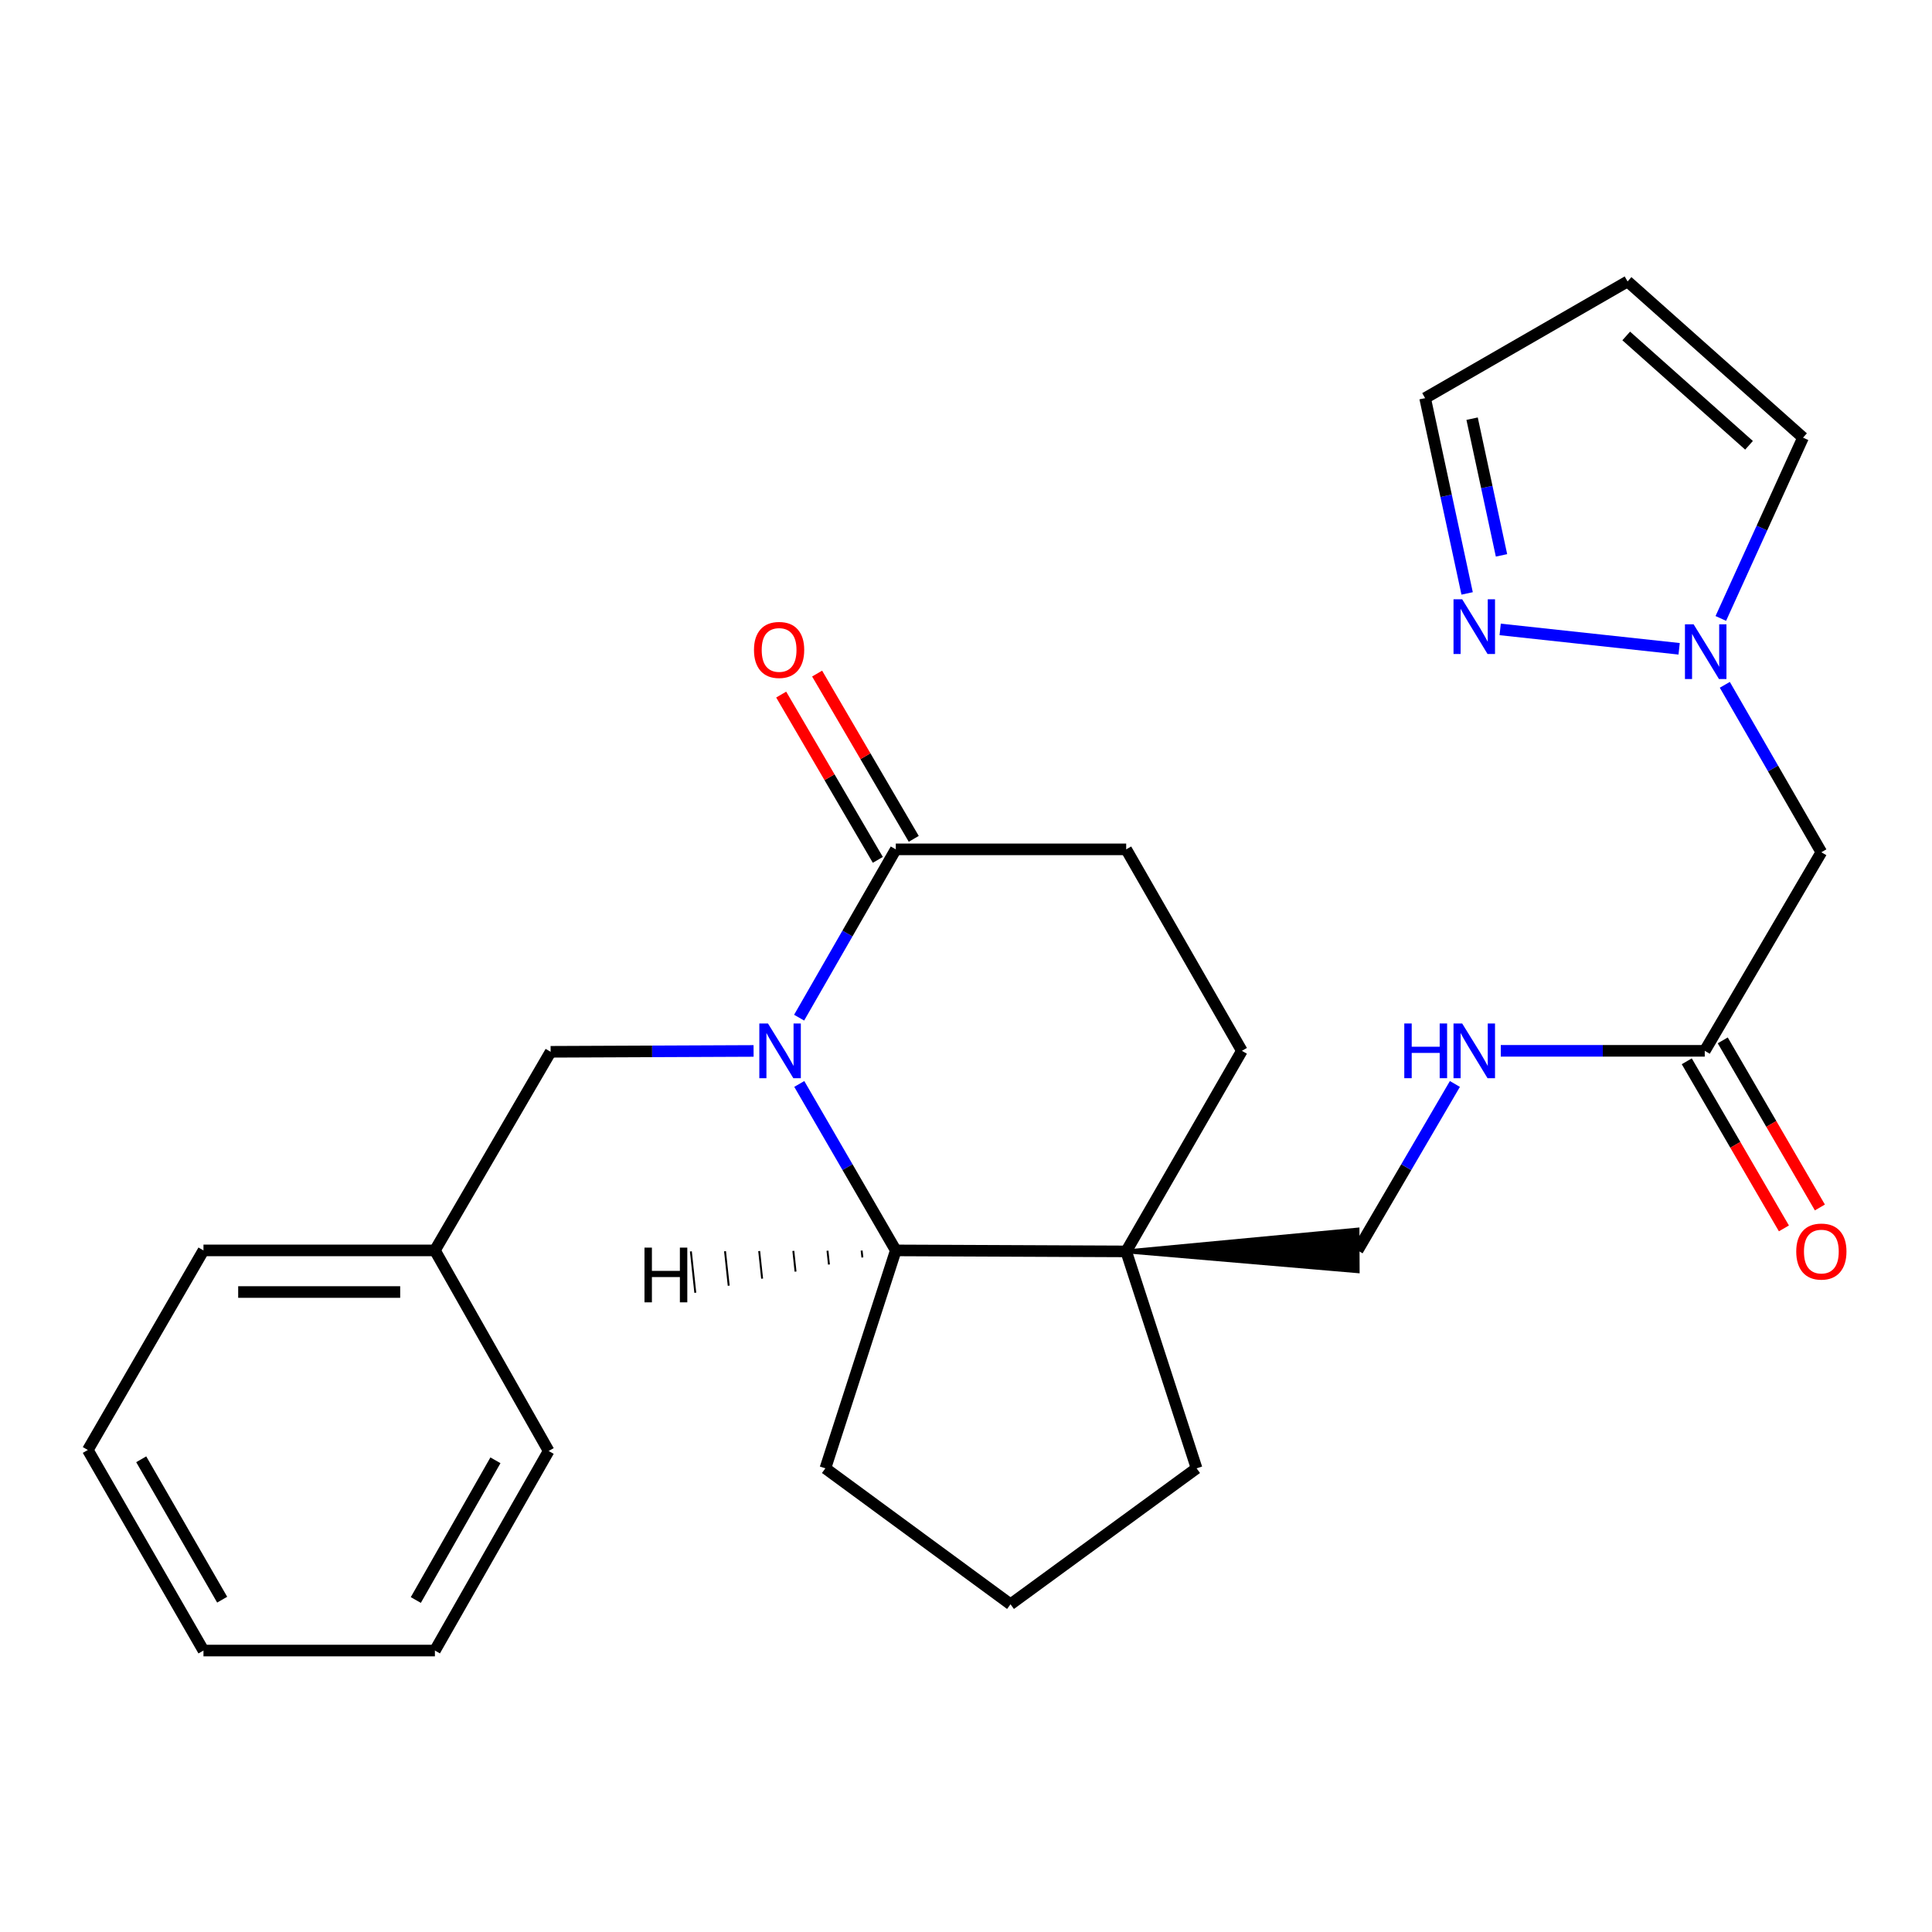 <?xml version='1.0' encoding='iso-8859-1'?>
<svg version='1.1' baseProfile='full'
              xmlns='http://www.w3.org/2000/svg'
                      xmlns:rdkit='http://www.rdkit.org/xml'
                      xmlns:xlink='http://www.w3.org/1999/xlink'
                  xml:space='preserve'
width='1000px' height='1000px' viewBox='0 0 1000 1000'>
<!-- END OF HEADER -->
<rect style='opacity:1.0;fill:#FFFFFF;stroke:none' width='1000' height='1000' x='0' y='0'> </rect>
<path class='bond-0' d='M 413.705,561.053 L 438.682,604.13' style='fill:none;fill-rule:evenodd;stroke:#0000FF;stroke-width:6px;stroke-linecap:butt;stroke-linejoin:miter;stroke-opacity:1' />
<path class='bond-0' d='M 438.682,604.13 L 463.659,647.208' style='fill:none;fill-rule:evenodd;stroke:#000000;stroke-width:6px;stroke-linecap:butt;stroke-linejoin:miter;stroke-opacity:1' />
<path class='bond-1' d='M 413.623,526.741 L 438.641,483.183' style='fill:none;fill-rule:evenodd;stroke:#0000FF;stroke-width:6px;stroke-linecap:butt;stroke-linejoin:miter;stroke-opacity:1' />
<path class='bond-1' d='M 438.641,483.183 L 463.659,439.626' style='fill:none;fill-rule:evenodd;stroke:#000000;stroke-width:6px;stroke-linecap:butt;stroke-linejoin:miter;stroke-opacity:1' />
<path class='bond-7' d='M 390.055,543.966 L 337.528,544.188' style='fill:none;fill-rule:evenodd;stroke:#0000FF;stroke-width:6px;stroke-linecap:butt;stroke-linejoin:miter;stroke-opacity:1' />
<path class='bond-7' d='M 337.528,544.188 L 285.001,544.41' style='fill:none;fill-rule:evenodd;stroke:#000000;stroke-width:6px;stroke-linecap:butt;stroke-linejoin:miter;stroke-opacity:1' />
<path class='bond-2' d='M 463.659,647.208 L 582.912,647.723' style='fill:none;fill-rule:evenodd;stroke:#000000;stroke-width:6px;stroke-linecap:butt;stroke-linejoin:miter;stroke-opacity:1' />
<path class='bond-19' d='M 463.659,647.208 L 427.219,759.999' style='fill:none;fill-rule:evenodd;stroke:#000000;stroke-width:6px;stroke-linecap:butt;stroke-linejoin:miter;stroke-opacity:1' />
<path class='bond-30' d='M 445.982,647.292 L 446.363,650.862' style='fill:none;fill-rule:evenodd;stroke:#000000;stroke-width:1.0px;stroke-linecap:butt;stroke-linejoin:miter;stroke-opacity:1' />
<path class='bond-30' d='M 428.304,647.376 L 429.067,654.516' style='fill:none;fill-rule:evenodd;stroke:#000000;stroke-width:1.0px;stroke-linecap:butt;stroke-linejoin:miter;stroke-opacity:1' />
<path class='bond-30' d='M 410.626,647.461 L 411.771,658.17' style='fill:none;fill-rule:evenodd;stroke:#000000;stroke-width:1.0px;stroke-linecap:butt;stroke-linejoin:miter;stroke-opacity:1' />
<path class='bond-30' d='M 392.948,647.545 L 394.474,661.824' style='fill:none;fill-rule:evenodd;stroke:#000000;stroke-width:1.0px;stroke-linecap:butt;stroke-linejoin:miter;stroke-opacity:1' />
<path class='bond-30' d='M 375.27,647.629 L 377.178,665.478' style='fill:none;fill-rule:evenodd;stroke:#000000;stroke-width:1.0px;stroke-linecap:butt;stroke-linejoin:miter;stroke-opacity:1' />
<path class='bond-30' d='M 357.593,647.713 L 359.882,669.132' style='fill:none;fill-rule:evenodd;stroke:#000000;stroke-width:1.0px;stroke-linecap:butt;stroke-linejoin:miter;stroke-opacity:1' />
<path class='bond-13' d='M 463.659,439.626 L 582.912,439.626' style='fill:none;fill-rule:evenodd;stroke:#000000;stroke-width:6px;stroke-linecap:butt;stroke-linejoin:miter;stroke-opacity:1' />
<path class='bond-14' d='M 472.957,434.189 L 447.948,391.415' style='fill:none;fill-rule:evenodd;stroke:#000000;stroke-width:6px;stroke-linecap:butt;stroke-linejoin:miter;stroke-opacity:1' />
<path class='bond-14' d='M 447.948,391.415 L 422.938,348.64' style='fill:none;fill-rule:evenodd;stroke:#FF0000;stroke-width:6px;stroke-linecap:butt;stroke-linejoin:miter;stroke-opacity:1' />
<path class='bond-14' d='M 454.362,445.062 L 429.352,402.287' style='fill:none;fill-rule:evenodd;stroke:#000000;stroke-width:6px;stroke-linecap:butt;stroke-linejoin:miter;stroke-opacity:1' />
<path class='bond-14' d='M 429.352,402.287 L 404.342,359.513' style='fill:none;fill-rule:evenodd;stroke:#FF0000;stroke-width:6px;stroke-linecap:butt;stroke-linejoin:miter;stroke-opacity:1' />
<path class='bond-9' d='M 582.912,647.723 L 702.738,657.979 L 702.645,636.438 Z' style='fill:#000000;fill-rule:evenodd;fill-opacity:1;stroke:#000000;stroke-width:2px;stroke-linecap:butt;stroke-linejoin:miter;stroke-opacity:1;' />
<path class='bond-18' d='M 582.912,647.723 L 619.352,759.999' style='fill:none;fill-rule:evenodd;stroke:#000000;stroke-width:6px;stroke-linecap:butt;stroke-linejoin:miter;stroke-opacity:1' />
<path class='bond-26' d='M 582.912,647.723 L 642.796,543.908' style='fill:none;fill-rule:evenodd;stroke:#000000;stroke-width:6px;stroke-linecap:butt;stroke-linejoin:miter;stroke-opacity:1' />
<path class='bond-3' d='M 892.762,354.462 L 917.745,397.792' style='fill:none;fill-rule:evenodd;stroke:#0000FF;stroke-width:6px;stroke-linecap:butt;stroke-linejoin:miter;stroke-opacity:1' />
<path class='bond-3' d='M 917.745,397.792 L 942.729,441.122' style='fill:none;fill-rule:evenodd;stroke:#000000;stroke-width:6px;stroke-linecap:butt;stroke-linejoin:miter;stroke-opacity:1' />
<path class='bond-4' d='M 869.117,335.817 L 776.485,325.786' style='fill:none;fill-rule:evenodd;stroke:#0000FF;stroke-width:6px;stroke-linecap:butt;stroke-linejoin:miter;stroke-opacity:1' />
<path class='bond-10' d='M 890.691,320.104 L 911.965,273.315' style='fill:none;fill-rule:evenodd;stroke:#0000FF;stroke-width:6px;stroke-linecap:butt;stroke-linejoin:miter;stroke-opacity:1' />
<path class='bond-10' d='M 911.965,273.315 L 933.239,226.526' style='fill:none;fill-rule:evenodd;stroke:#000000;stroke-width:6px;stroke-linecap:butt;stroke-linejoin:miter;stroke-opacity:1' />
<path class='bond-15' d='M 759.381,307.15 L 748.508,256.612' style='fill:none;fill-rule:evenodd;stroke:#0000FF;stroke-width:6px;stroke-linecap:butt;stroke-linejoin:miter;stroke-opacity:1' />
<path class='bond-15' d='M 748.508,256.612 L 737.636,206.074' style='fill:none;fill-rule:evenodd;stroke:#000000;stroke-width:6px;stroke-linecap:butt;stroke-linejoin:miter;stroke-opacity:1' />
<path class='bond-15' d='M 777.178,287.458 L 769.568,252.081' style='fill:none;fill-rule:evenodd;stroke:#0000FF;stroke-width:6px;stroke-linecap:butt;stroke-linejoin:miter;stroke-opacity:1' />
<path class='bond-15' d='M 769.568,252.081 L 761.957,216.705' style='fill:none;fill-rule:evenodd;stroke:#000000;stroke-width:6px;stroke-linecap:butt;stroke-linejoin:miter;stroke-opacity:1' />
<path class='bond-5' d='M 942.729,441.122 L 882.379,543.908' style='fill:none;fill-rule:evenodd;stroke:#000000;stroke-width:6px;stroke-linecap:butt;stroke-linejoin:miter;stroke-opacity:1' />
<path class='bond-6' d='M 882.379,543.908 L 829.59,543.908' style='fill:none;fill-rule:evenodd;stroke:#000000;stroke-width:6px;stroke-linecap:butt;stroke-linejoin:miter;stroke-opacity:1' />
<path class='bond-6' d='M 829.59,543.908 L 776.801,543.908' style='fill:none;fill-rule:evenodd;stroke:#0000FF;stroke-width:6px;stroke-linecap:butt;stroke-linejoin:miter;stroke-opacity:1' />
<path class='bond-16' d='M 873.067,549.321 L 898.208,592.567' style='fill:none;fill-rule:evenodd;stroke:#000000;stroke-width:6px;stroke-linecap:butt;stroke-linejoin:miter;stroke-opacity:1' />
<path class='bond-16' d='M 898.208,592.567 L 923.348,635.814' style='fill:none;fill-rule:evenodd;stroke:#FF0000;stroke-width:6px;stroke-linecap:butt;stroke-linejoin:miter;stroke-opacity:1' />
<path class='bond-16' d='M 891.69,538.495 L 916.831,581.741' style='fill:none;fill-rule:evenodd;stroke:#000000;stroke-width:6px;stroke-linecap:butt;stroke-linejoin:miter;stroke-opacity:1' />
<path class='bond-16' d='M 916.831,581.741 L 941.971,624.988' style='fill:none;fill-rule:evenodd;stroke:#FF0000;stroke-width:6px;stroke-linecap:butt;stroke-linejoin:miter;stroke-opacity:1' />
<path class='bond-17' d='M 285.001,544.41 L 225.106,647.208' style='fill:none;fill-rule:evenodd;stroke:#000000;stroke-width:6px;stroke-linecap:butt;stroke-linejoin:miter;stroke-opacity:1' />
<path class='bond-8' d='M 842.432,145.676 L 933.239,226.526' style='fill:none;fill-rule:evenodd;stroke:#000000;stroke-width:6px;stroke-linecap:butt;stroke-linejoin:miter;stroke-opacity:1' />
<path class='bond-8' d='M 841.729,173.892 L 905.294,230.487' style='fill:none;fill-rule:evenodd;stroke:#000000;stroke-width:6px;stroke-linecap:butt;stroke-linejoin:miter;stroke-opacity:1' />
<path class='bond-29' d='M 842.432,145.676 L 737.636,206.074' style='fill:none;fill-rule:evenodd;stroke:#000000;stroke-width:6px;stroke-linecap:butt;stroke-linejoin:miter;stroke-opacity:1' />
<path class='bond-11' d='M 702.692,647.208 L 727.872,604.134' style='fill:none;fill-rule:evenodd;stroke:#000000;stroke-width:6px;stroke-linecap:butt;stroke-linejoin:miter;stroke-opacity:1' />
<path class='bond-11' d='M 727.872,604.134 L 753.052,561.059' style='fill:none;fill-rule:evenodd;stroke:#0000FF;stroke-width:6px;stroke-linecap:butt;stroke-linejoin:miter;stroke-opacity:1' />
<path class='bond-12' d='M 642.796,543.908 L 582.912,439.626' style='fill:none;fill-rule:evenodd;stroke:#000000;stroke-width:6px;stroke-linecap:butt;stroke-linejoin:miter;stroke-opacity:1' />
<path class='bond-21' d='M 225.106,647.208 L 105.314,647.208' style='fill:none;fill-rule:evenodd;stroke:#000000;stroke-width:6px;stroke-linecap:butt;stroke-linejoin:miter;stroke-opacity:1' />
<path class='bond-21' d='M 207.137,668.749 L 123.283,668.749' style='fill:none;fill-rule:evenodd;stroke:#000000;stroke-width:6px;stroke-linecap:butt;stroke-linejoin:miter;stroke-opacity:1' />
<path class='bond-22' d='M 225.106,647.208 L 283.984,751.023' style='fill:none;fill-rule:evenodd;stroke:#000000;stroke-width:6px;stroke-linecap:butt;stroke-linejoin:miter;stroke-opacity:1' />
<path class='bond-27' d='M 619.352,759.999 L 523.04,830.378' style='fill:none;fill-rule:evenodd;stroke:#000000;stroke-width:6px;stroke-linecap:butt;stroke-linejoin:miter;stroke-opacity:1' />
<path class='bond-20' d='M 427.219,759.999 L 523.04,830.378' style='fill:none;fill-rule:evenodd;stroke:#000000;stroke-width:6px;stroke-linecap:butt;stroke-linejoin:miter;stroke-opacity:1' />
<path class='bond-24' d='M 105.314,647.208 L 45.455,750.509' style='fill:none;fill-rule:evenodd;stroke:#000000;stroke-width:6px;stroke-linecap:butt;stroke-linejoin:miter;stroke-opacity:1' />
<path class='bond-23' d='M 283.984,751.023 L 225.106,854.324' style='fill:none;fill-rule:evenodd;stroke:#000000;stroke-width:6px;stroke-linecap:butt;stroke-linejoin:miter;stroke-opacity:1' />
<path class='bond-23' d='M 256.438,755.852 L 215.223,828.162' style='fill:none;fill-rule:evenodd;stroke:#000000;stroke-width:6px;stroke-linecap:butt;stroke-linejoin:miter;stroke-opacity:1' />
<path class='bond-25' d='M 225.106,854.324 L 105.314,854.324' style='fill:none;fill-rule:evenodd;stroke:#000000;stroke-width:6px;stroke-linecap:butt;stroke-linejoin:miter;stroke-opacity:1' />
<path class='bond-28' d='M 45.455,750.509 L 105.314,854.324' style='fill:none;fill-rule:evenodd;stroke:#000000;stroke-width:6px;stroke-linecap:butt;stroke-linejoin:miter;stroke-opacity:1' />
<path class='bond-28' d='M 73.095,755.321 L 114.996,827.992' style='fill:none;fill-rule:evenodd;stroke:#000000;stroke-width:6px;stroke-linecap:butt;stroke-linejoin:miter;stroke-opacity:1' />
<path  class='atom-0' d='M 397.504 529.748
L 406.784 544.748
Q 407.704 546.228, 409.184 548.908
Q 410.664 551.588, 410.744 551.748
L 410.744 529.748
L 414.504 529.748
L 414.504 558.068
L 410.624 558.068
L 400.664 541.668
Q 399.504 539.748, 398.264 537.548
Q 397.064 535.348, 396.704 534.668
L 396.704 558.068
L 393.024 558.068
L 393.024 529.748
L 397.504 529.748
' fill='#0000FF'/>
<path  class='atom-4' d='M 876.609 323.146
L 885.889 338.146
Q 886.809 339.626, 888.289 342.306
Q 889.769 344.986, 889.849 345.146
L 889.849 323.146
L 893.609 323.146
L 893.609 351.466
L 889.729 351.466
L 879.769 335.066
Q 878.609 333.146, 877.369 330.946
Q 876.169 328.746, 875.809 328.066
L 875.809 351.466
L 872.129 351.466
L 872.129 323.146
L 876.609 323.146
' fill='#0000FF'/>
<path  class='atom-5' d='M 756.818 310.174
L 766.098 325.174
Q 767.018 326.654, 768.498 329.334
Q 769.978 332.014, 770.058 332.174
L 770.058 310.174
L 773.818 310.174
L 773.818 338.494
L 769.938 338.494
L 759.978 322.094
Q 758.818 320.174, 757.578 317.974
Q 756.378 315.774, 756.018 315.094
L 756.018 338.494
L 752.338 338.494
L 752.338 310.174
L 756.818 310.174
' fill='#0000FF'/>
<path  class='atom-12' d='M 726.858 529.748
L 730.698 529.748
L 730.698 541.788
L 745.178 541.788
L 745.178 529.748
L 749.018 529.748
L 749.018 558.068
L 745.178 558.068
L 745.178 544.988
L 730.698 544.988
L 730.698 558.068
L 726.858 558.068
L 726.858 529.748
' fill='#0000FF'/>
<path  class='atom-12' d='M 756.818 529.748
L 766.098 544.748
Q 767.018 546.228, 768.498 548.908
Q 769.978 551.588, 770.058 551.748
L 770.058 529.748
L 773.818 529.748
L 773.818 558.068
L 769.938 558.068
L 759.978 541.668
Q 758.818 539.748, 757.578 537.548
Q 756.378 535.348, 756.018 534.668
L 756.018 558.068
L 752.338 558.068
L 752.338 529.748
L 756.818 529.748
' fill='#0000FF'/>
<path  class='atom-15' d='M 390.261 336.405
Q 390.261 329.605, 393.621 325.805
Q 396.981 322.005, 403.261 322.005
Q 409.541 322.005, 412.901 325.805
Q 416.261 329.605, 416.261 336.405
Q 416.261 343.285, 412.861 347.205
Q 409.461 351.085, 403.261 351.085
Q 397.021 351.085, 393.621 347.205
Q 390.261 343.325, 390.261 336.405
M 403.261 347.885
Q 407.581 347.885, 409.901 345.005
Q 412.261 342.085, 412.261 336.405
Q 412.261 330.845, 409.901 328.045
Q 407.581 325.205, 403.261 325.205
Q 398.941 325.205, 396.581 328.005
Q 394.261 330.805, 394.261 336.405
Q 394.261 342.125, 396.581 345.005
Q 398.941 347.885, 403.261 347.885
' fill='#FF0000'/>
<path  class='atom-17' d='M 929.729 647.803
Q 929.729 641.003, 933.089 637.203
Q 936.449 633.403, 942.729 633.403
Q 949.009 633.403, 952.369 637.203
Q 955.729 641.003, 955.729 647.803
Q 955.729 654.683, 952.329 658.603
Q 948.929 662.483, 942.729 662.483
Q 936.489 662.483, 933.089 658.603
Q 929.729 654.723, 929.729 647.803
M 942.729 659.283
Q 947.049 659.283, 949.369 656.403
Q 951.729 653.483, 951.729 647.803
Q 951.729 642.243, 949.369 639.443
Q 947.049 636.603, 942.729 636.603
Q 938.409 636.603, 936.049 639.403
Q 933.729 642.203, 933.729 647.803
Q 933.729 653.523, 936.049 656.403
Q 938.409 659.283, 942.729 659.283
' fill='#FF0000'/>
<path  class='atom-27' d='M 333.585 645.767
L 337.425 645.767
L 337.425 657.807
L 351.905 657.807
L 351.905 645.767
L 355.745 645.767
L 355.745 674.087
L 351.905 674.087
L 351.905 661.007
L 337.425 661.007
L 337.425 674.087
L 333.585 674.087
L 333.585 645.767
' fill='#000000'/>
</svg>
